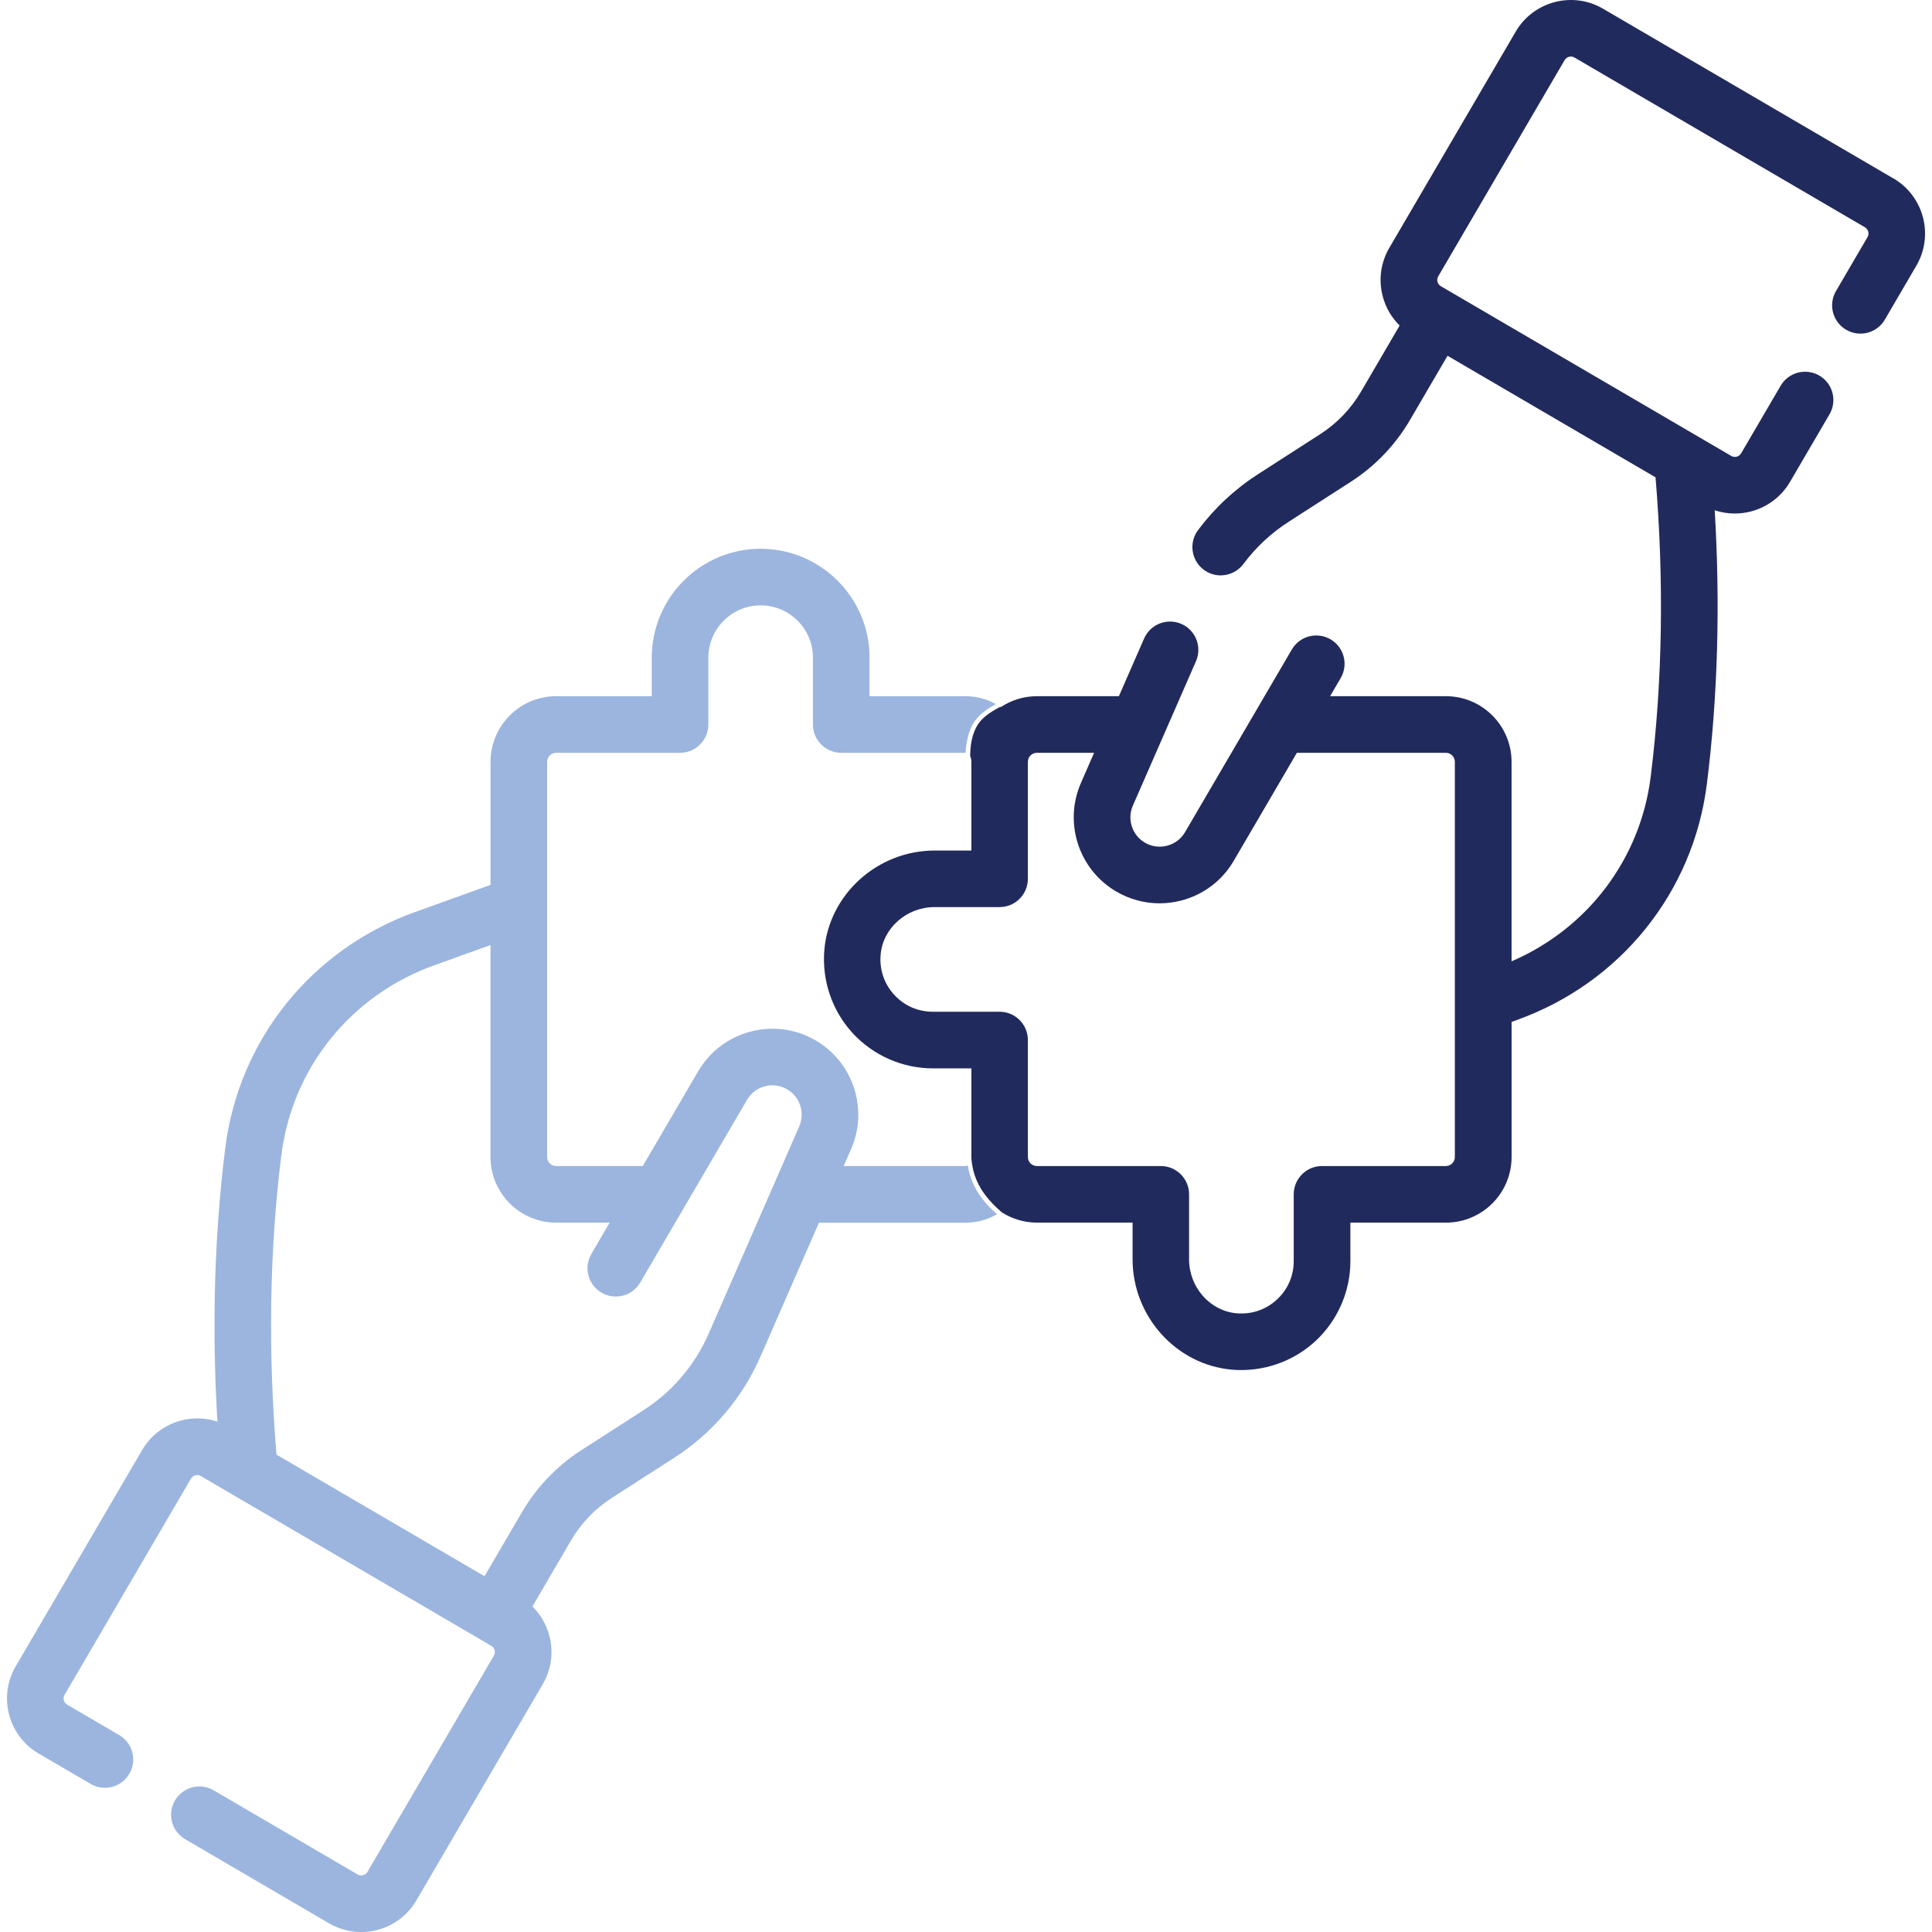 <?xml version="1.0" encoding="UTF-8"?> <svg xmlns="http://www.w3.org/2000/svg" id="layer" viewBox="0 0 512 512"><defs><style>.cls-1{fill:#212a5c;}.cls-2{fill:#9bb5df;}</style></defs><path class="cls-1" d="M501.77,47.29h0S424.82,2.31,424.82,2.31c-8.06-4.71-18.43-1.98-23.14,6.07l-33.49,57.29c-2.28,3.9-2.91,8.46-1.76,12.83.78,3,2.34,5.66,4.49,7.77l-10.23,17.51c-2.65,4.53-6.39,8.43-10.81,11.27l-16.47,10.6c-6.17,3.97-11.53,8.96-15.92,14.84-2.48,3.32-1.8,8.02,1.52,10.5,1.35,1.01,2.92,1.49,4.48,1.49,2.29,0,4.54-1.04,6.02-3.01,3.31-4.44,7.35-8.21,12.01-11.2l16.47-10.6c6.4-4.11,11.81-9.76,15.64-16.32l9.98-17.07,55.13,32.22c2.28,27.62,1.84,54.3-1.29,79.36-2.73,21.81-16.72,40.22-36.87,48.9v-52.87c0-9.59-7.8-17.39-17.39-17.39h-30.7l2.81-4.81c2.09-3.58.89-8.17-2.69-10.26-3.58-2.09-8.17-.89-10.26,2.69l-28.3,48.41c-2.16,3.7-6.93,4.95-10.63,2.79-3.4-1.99-4.78-6.21-3.2-9.82l16.73-38.27c1.66-3.8-.07-8.22-3.87-9.88-3.8-1.66-8.22.07-9.88,3.87l-6.68,15.28h-21.71c-3.54,0-6.84,1.07-9.59,2.89-.04-.03-.09-.05-.13-.08-2.68,1.43-5.23,2.96-6.58,5.85-1.09,2.33-1.36,4.74-1.4,7.2.27.56.32,1.23.32,1.54v23.5h-9.73c-15.09,0-27.93,11.54-29.23,26.26-.71,8.08,2,16.13,7.46,22.09,5.46,5.96,13.22,9.38,21.29,9.38h10.21v23.5c0,.08,0,.18-.01.29.12,1.35.34,2.68.72,3.98,1.27,4.29,4.09,7.61,7.41,10.42,2.69,1.7,5.86,2.69,9.27,2.69h25.33v9.73c0,15.09,11.54,27.93,26.26,29.23.85.08,1.7.11,2.54.11,7.21,0,14.21-2.69,19.54-7.57,5.96-5.46,9.38-13.22,9.38-21.29v-10.21h25.33c9.59,0,17.39-7.8,17.39-17.39v-35.8l1.41-.51c27.46-9.86,46.75-33.85,50.35-62.6,2.88-23.05,3.57-47.37,2.07-72.48,1.74.58,3.54.86,5.32.86,5.82,0,11.49-3,14.63-8.38l10.47-17.91c2.09-3.58.89-8.17-2.69-10.26-3.57-2.09-8.17-.89-10.26,2.69l-10.47,17.91c-.53.91-1.71,1.22-2.62.69l-76.96-44.98c-.56-.33-.79-.82-.89-1.17-.09-.35-.13-.89.2-1.45l33.49-57.29c.53-.91,1.71-1.22,2.62-.69l76.96,44.98c.91.53,1.22,1.71.69,2.62l-8.35,14.28c-2.09,3.58-.89,8.17,2.69,10.26,3.58,2.09,8.17.89,10.26-2.69l8.34-14.28c4.71-8.05,1.99-18.43-6.06-23.14ZM383.18,309.01h-32.83c-4.14,0-7.5,3.36-7.5,7.5v17.71c0,3.94-1.6,7.57-4.51,10.23-2.9,2.66-6.68,3.93-10.64,3.58-7.06-.62-12.58-6.9-12.58-14.29v-17.23c0-4.14-3.36-7.5-7.5-7.5h-32.83c-1.32,0-2.39-1.07-2.39-2.39v-31c0-4.14-3.36-7.5-7.5-7.5h-17.71c-3.94,0-7.57-1.6-10.23-4.51-2.66-2.9-3.93-6.68-3.58-10.64.62-7.05,6.9-12.58,14.29-12.58h17.23c4.14,0,7.5-3.36,7.5-7.5v-31c0-1.32,1.07-2.39,2.39-2.39h15.16l-3.49,7.99c-4.62,10.58-.59,22.95,9.37,28.78,3.53,2.06,7.47,3.12,11.45,3.12,1.94,0,3.89-.25,5.81-.75,5.88-1.54,10.81-5.28,13.88-10.54l16.72-28.6h39.47c1.32,0,2.39,1.07,2.39,2.39v104.73h0c0,1.32-1.07,2.39-2.39,2.39Z"></path><path class="cls-2" d="M258.65,315.15c-1.11-1.98-1.81-4.11-2.19-6.32-.19.1-.41.18-.69.18h-32.19l1.97-4.5c4.62-10.58.59-22.95-9.37-28.78-10.84-6.34-24.81-2.67-31.15,8.17l-14.68,25.11h-22.96c-1.32,0-2.39-1.07-2.39-2.39v-104.73c0-1.32,1.07-2.39,2.39-2.39h32.83c4.14,0,7.5-3.36,7.5-7.5v-17.71c0-7.64,6.22-13.86,13.86-13.86s13.86,6.22,13.86,13.86v17.71c0,4.14,3.36,7.5,7.5,7.5h32.83s.08.02.12.02c.02-.45.04-.9.09-1.35.21-1.93.67-3.84,1.5-5.61,1.34-2.86,3.81-4.51,6.45-5.96-2.38-1.34-5.15-2.1-8.16-2.1h-25.33v-10.21c0-15.91-12.95-28.86-28.86-28.86s-28.86,12.95-28.86,28.86v10.21h-25.33c-9.59,0-17.39,7.8-17.39,17.39v32.62l-19.96,7.17c-27.46,9.86-46.75,33.85-50.35,62.6-2.88,23.04-3.57,47.36-2.07,72.48-3.09-1.04-6.41-1.15-9.64-.31-4.37,1.15-8.03,3.93-10.31,7.83l-33.49,57.29c-2.28,3.9-2.9,8.46-1.76,12.83s3.93,8.03,7.83,10.31l13.77,8.05c3.58,2.09,8.17.89,10.26-2.69,2.09-3.58.89-8.17-2.69-10.26l-13.78-8.05c-.56-.33-.79-.82-.89-1.17-.09-.35-.13-.89.2-1.45l33.49-57.29c.33-.56.82-.79,1.17-.88.35-.09.89-.13,1.45.2l76.96,44.98c.57.33.8.82.89,1.17.09.35.13.89-.2,1.45l-33.49,57.29c-.53.91-1.71,1.22-2.62.69l-38.14-22.3c-3.58-2.09-8.17-.89-10.26,2.69-2.09,3.58-.89,8.17,2.69,10.26l38.14,22.3c2.68,1.56,5.61,2.31,8.51,2.31,5.82,0,11.49-3,14.63-8.38l33.49-57.29c2.28-3.9,2.91-8.46,1.76-12.83-.79-2.99-2.34-5.66-4.49-7.77l10.23-17.51c2.65-4.54,6.39-8.43,10.81-11.27l16.47-10.59c10.17-6.54,18.11-15.85,22.95-26.93l15.47-35.41h38.74c3.13,0,6-.81,8.45-2.26-2.18-1.9-4.15-4.07-5.57-6.6ZM211.81,298.51l-24,54.91c-3.65,8.36-9.64,15.39-17.32,20.33l-16.47,10.59c-6.4,4.11-11.81,9.76-15.64,16.32l-9.98,17.06-1.55-.91-53.58-31.32c-2.27-27.62-1.84-54.3,1.29-79.35,2.89-23.11,18.42-42.4,40.54-50.34l14.89-5.35v56.17c0,9.59,7.8,17.39,17.39,17.39h14.19l-4.85,8.3c-2.09,3.58-.89,8.17,2.69,10.26,3.57,2.09,8.17.89,10.26-2.69l28.3-48.41c1.05-1.79,2.73-3.07,4.74-3.6,2.01-.53,4.1-.24,5.89.81,3.4,1.99,4.78,6.21,3.2,9.82Z"></path></svg> 